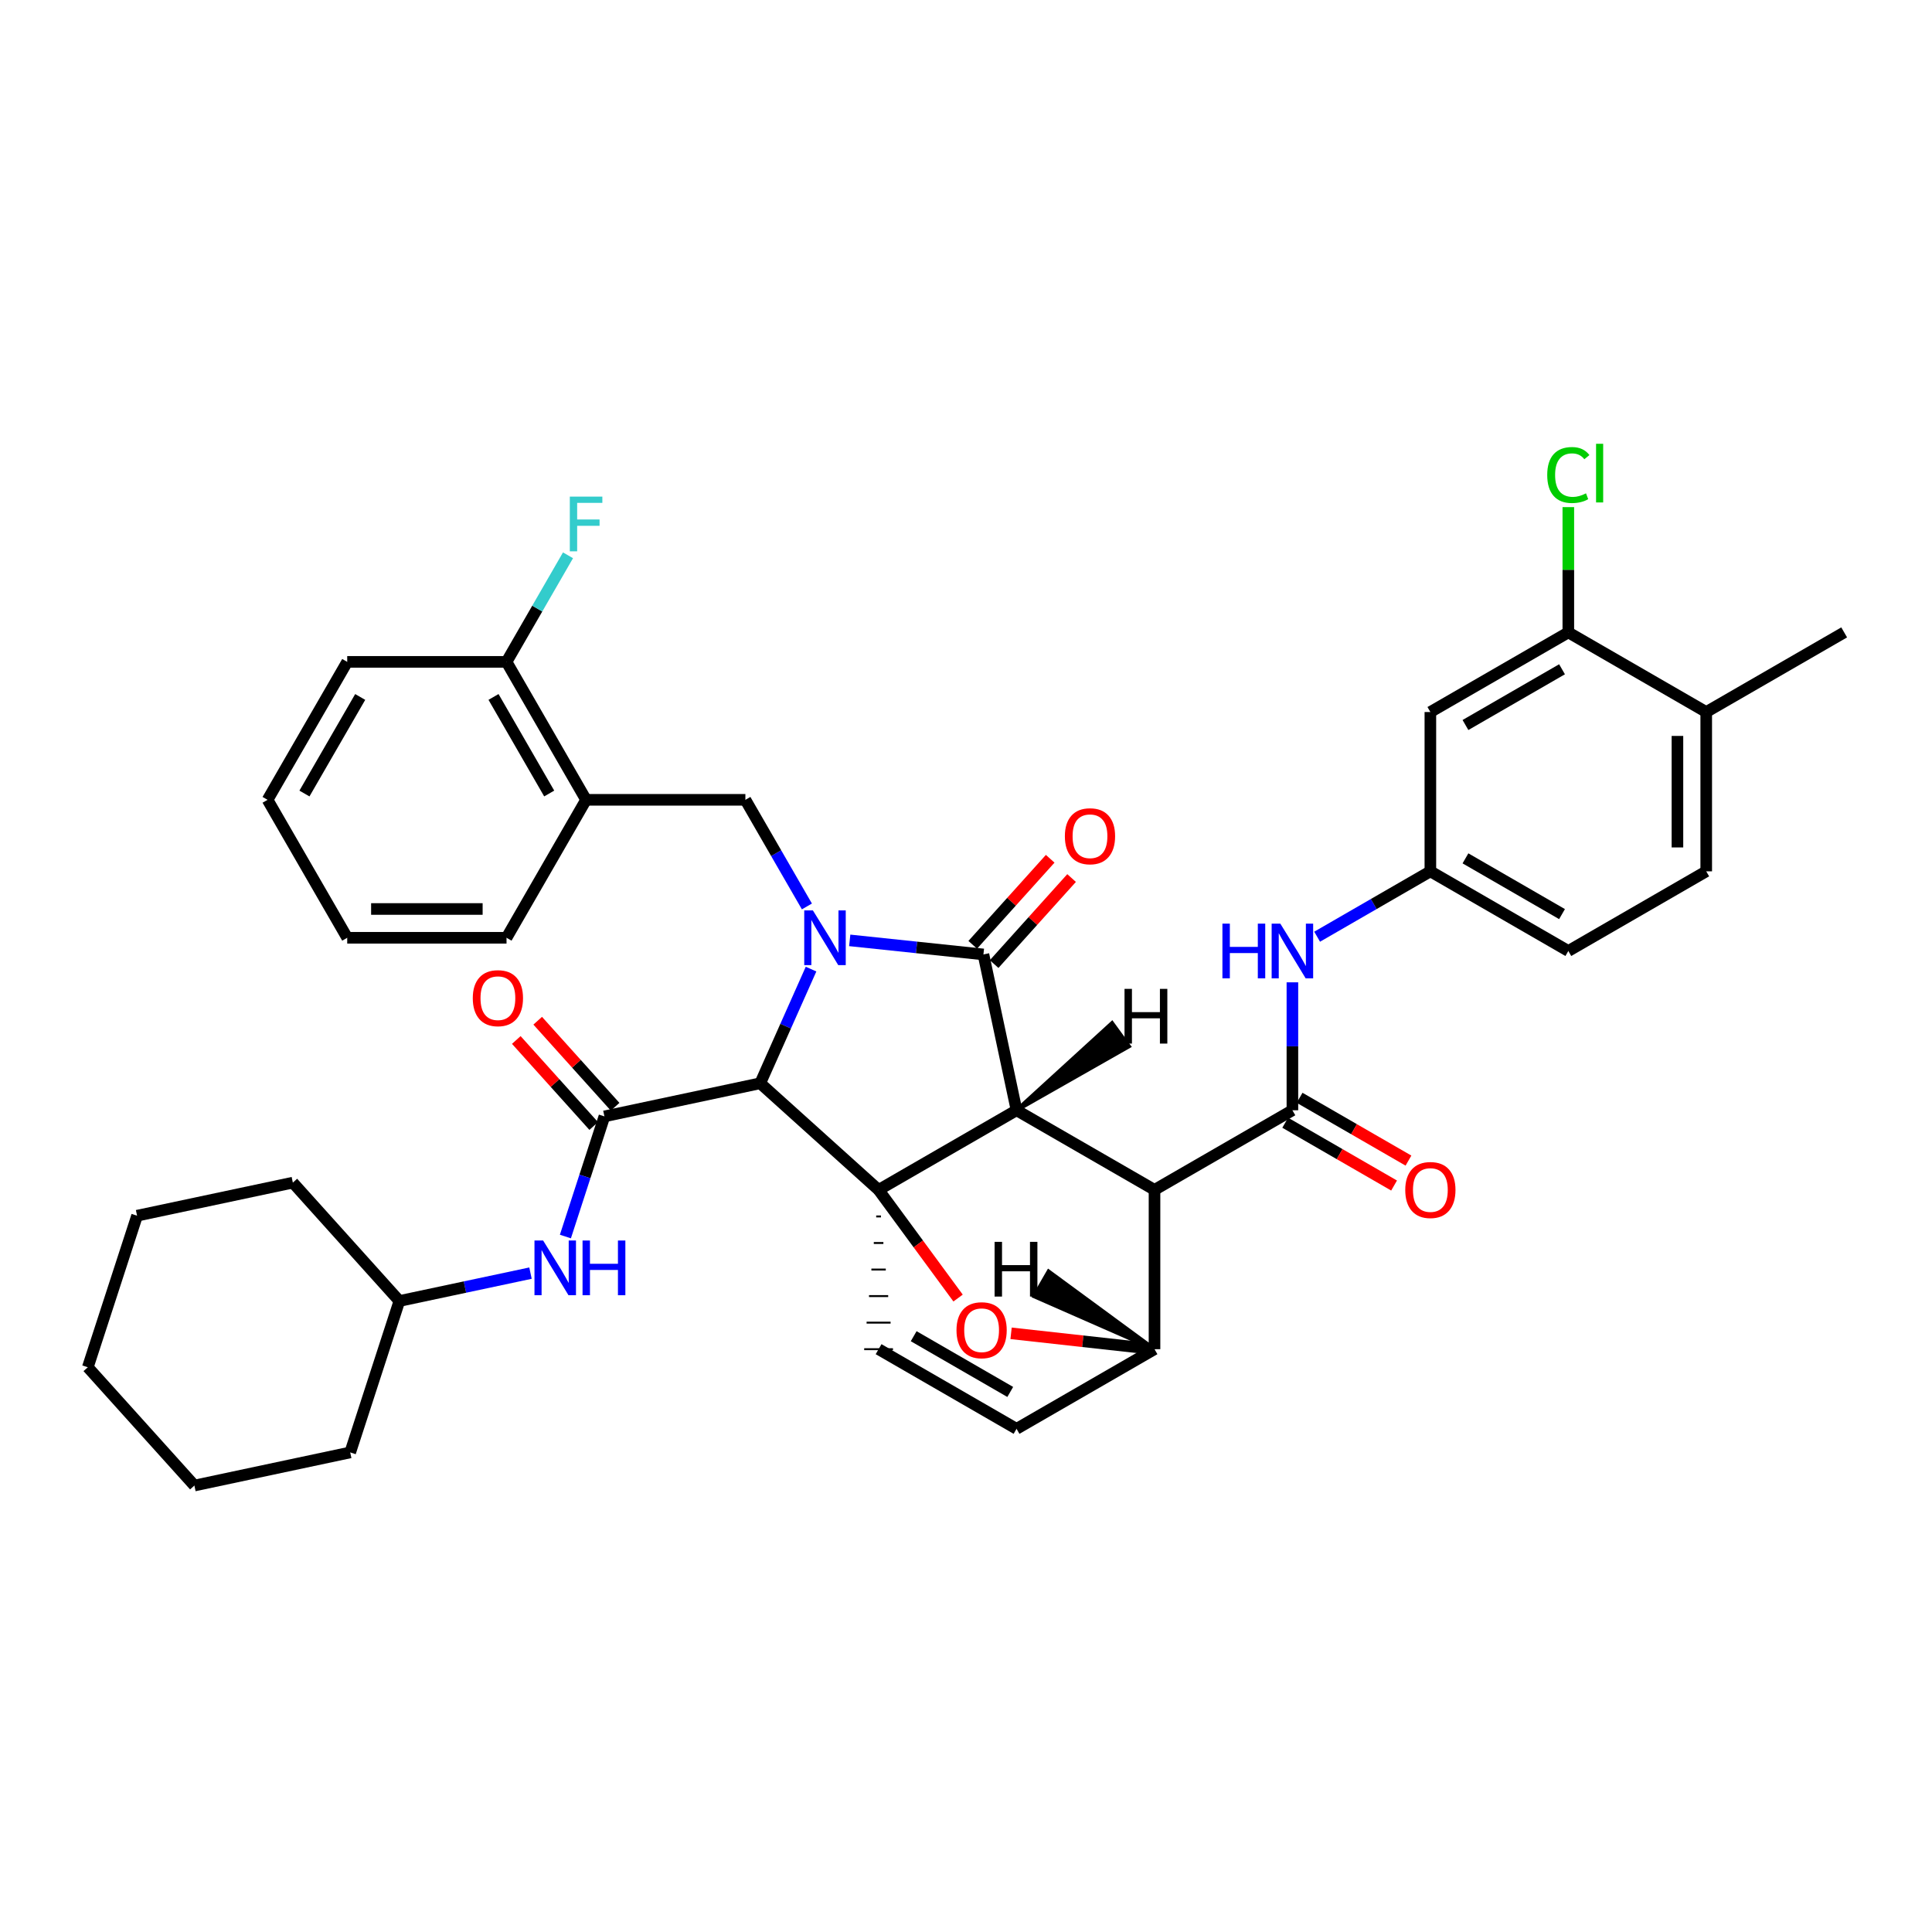 <?xml version='1.0' encoding='iso-8859-1'?>
<svg version='1.1' baseProfile='full'
              xmlns='http://www.w3.org/2000/svg'
                      xmlns:rdkit='http://www.rdkit.org/xml'
                      xmlns:xlink='http://www.w3.org/1999/xlink'
                  xml:space='preserve'
width='1000px' height='1000px' viewBox='0 0 1000 1000'>
<!-- END OF HEADER -->
<rect style='opacity:1.0;fill:#FFFFFF;stroke:none' width='1000' height='1000' x='0' y='0'> </rect>
<path class='bond-0' d='M 419.794,501.612 L 406.644,531.154' style='fill:none;fill-rule:evenodd;stroke:#0000FF;stroke-width:6px;stroke-linecap:butt;stroke-linejoin:miter;stroke-opacity:1' />
<path class='bond-0' d='M 406.644,531.154 L 393.494,560.695' style='fill:none;fill-rule:evenodd;stroke:#000000;stroke-width:6px;stroke-linecap:butt;stroke-linejoin:miter;stroke-opacity:1' />
<path class='bond-6' d='M 417.654,469.171 L 401.733,441.579' style='fill:none;fill-rule:evenodd;stroke:#0000FF;stroke-width:6px;stroke-linecap:butt;stroke-linejoin:miter;stroke-opacity:1' />
<path class='bond-6' d='M 401.733,441.579 L 385.811,413.987' style='fill:none;fill-rule:evenodd;stroke:#000000;stroke-width:6px;stroke-linecap:butt;stroke-linejoin:miter;stroke-opacity:1' />
<path class='bond-38' d='M 439.816,486.738 L 474.42,490.378' style='fill:none;fill-rule:evenodd;stroke:#0000FF;stroke-width:6px;stroke-linecap:butt;stroke-linejoin:miter;stroke-opacity:1' />
<path class='bond-38' d='M 474.42,490.378 L 509.024,494.018' style='fill:none;fill-rule:evenodd;stroke:#000000;stroke-width:6px;stroke-linecap:butt;stroke-linejoin:miter;stroke-opacity:1' />
<path class='bond-1' d='M 526.161,574.67 L 454.757,615.89' style='fill:none;fill-rule:evenodd;stroke:#000000;stroke-width:6px;stroke-linecap:butt;stroke-linejoin:miter;stroke-opacity:1' />
<path class='bond-2' d='M 526.161,574.67 L 597.573,615.865' style='fill:none;fill-rule:evenodd;stroke:#000000;stroke-width:6px;stroke-linecap:butt;stroke-linejoin:miter;stroke-opacity:1' />
<path class='bond-39' d='M 526.161,574.67 L 509.024,494.018' style='fill:none;fill-rule:evenodd;stroke:#000000;stroke-width:6px;stroke-linecap:butt;stroke-linejoin:miter;stroke-opacity:1' />
<path class='bond-44' d='M 526.161,574.67 L 584.361,541.583 L 575.6,529.528 Z' style='fill:#000000;fill-rule:evenodd;fill-opacity:1;stroke:#000000;stroke-width:2px;stroke-linecap:butt;stroke-linejoin:miter;stroke-opacity:1;' />
<path class='bond-40' d='M 454.757,615.89 L 475.328,643.878' style='fill:none;fill-rule:evenodd;stroke:#000000;stroke-width:6px;stroke-linecap:butt;stroke-linejoin:miter;stroke-opacity:1' />
<path class='bond-40' d='M 475.328,643.878 L 495.9,671.866' style='fill:none;fill-rule:evenodd;stroke:#FF0000;stroke-width:6px;stroke-linecap:butt;stroke-linejoin:miter;stroke-opacity:1' />
<path class='bond-41' d='M 454.757,615.89 L 393.494,560.695' style='fill:none;fill-rule:evenodd;stroke:#000000;stroke-width:6px;stroke-linecap:butt;stroke-linejoin:miter;stroke-opacity:1' />
<path class='bond-42' d='M 453.515,629.631 L 455.998,629.631' style='fill:none;fill-rule:evenodd;stroke:#000000;stroke-width:1.0px;stroke-linecap:butt;stroke-linejoin:miter;stroke-opacity:1' />
<path class='bond-42' d='M 452.273,643.373 L 457.24,643.373' style='fill:none;fill-rule:evenodd;stroke:#000000;stroke-width:1.0px;stroke-linecap:butt;stroke-linejoin:miter;stroke-opacity:1' />
<path class='bond-42' d='M 451.031,657.114 L 458.482,657.114' style='fill:none;fill-rule:evenodd;stroke:#000000;stroke-width:1.0px;stroke-linecap:butt;stroke-linejoin:miter;stroke-opacity:1' />
<path class='bond-42' d='M 449.789,670.855 L 459.724,670.855' style='fill:none;fill-rule:evenodd;stroke:#000000;stroke-width:1.0px;stroke-linecap:butt;stroke-linejoin:miter;stroke-opacity:1' />
<path class='bond-42' d='M 448.547,684.597 L 460.966,684.597' style='fill:none;fill-rule:evenodd;stroke:#000000;stroke-width:1.0px;stroke-linecap:butt;stroke-linejoin:miter;stroke-opacity:1' />
<path class='bond-42' d='M 447.306,698.338 L 462.207,698.338' style='fill:none;fill-rule:evenodd;stroke:#000000;stroke-width:1.0px;stroke-linecap:butt;stroke-linejoin:miter;stroke-opacity:1' />
<path class='bond-3' d='M 393.494,560.695 L 312.842,577.841' style='fill:none;fill-rule:evenodd;stroke:#000000;stroke-width:6px;stroke-linecap:butt;stroke-linejoin:miter;stroke-opacity:1' />
<path class='bond-4' d='M 597.573,615.865 L 668.945,574.67' style='fill:none;fill-rule:evenodd;stroke:#000000;stroke-width:6px;stroke-linecap:butt;stroke-linejoin:miter;stroke-opacity:1' />
<path class='bond-34' d='M 597.573,615.865 L 597.573,698.338' style='fill:none;fill-rule:evenodd;stroke:#000000;stroke-width:6px;stroke-linecap:butt;stroke-linejoin:miter;stroke-opacity:1' />
<path class='bond-5' d='M 523.331,690.124 L 560.452,694.231' style='fill:none;fill-rule:evenodd;stroke:#FF0000;stroke-width:6px;stroke-linecap:butt;stroke-linejoin:miter;stroke-opacity:1' />
<path class='bond-5' d='M 560.452,694.231 L 597.573,698.338' style='fill:none;fill-rule:evenodd;stroke:#000000;stroke-width:6px;stroke-linecap:butt;stroke-linejoin:miter;stroke-opacity:1' />
<path class='bond-10' d='M 312.842,577.841 L 302.747,608.934' style='fill:none;fill-rule:evenodd;stroke:#000000;stroke-width:6px;stroke-linecap:butt;stroke-linejoin:miter;stroke-opacity:1' />
<path class='bond-10' d='M 302.747,608.934 L 292.651,640.028' style='fill:none;fill-rule:evenodd;stroke:#0000FF;stroke-width:6px;stroke-linecap:butt;stroke-linejoin:miter;stroke-opacity:1' />
<path class='bond-14' d='M 318.381,572.857 L 298.347,550.591' style='fill:none;fill-rule:evenodd;stroke:#000000;stroke-width:6px;stroke-linecap:butt;stroke-linejoin:miter;stroke-opacity:1' />
<path class='bond-14' d='M 298.347,550.591 L 278.313,528.325' style='fill:none;fill-rule:evenodd;stroke:#FF0000;stroke-width:6px;stroke-linecap:butt;stroke-linejoin:miter;stroke-opacity:1' />
<path class='bond-14' d='M 307.303,582.824 L 287.269,560.558' style='fill:none;fill-rule:evenodd;stroke:#000000;stroke-width:6px;stroke-linecap:butt;stroke-linejoin:miter;stroke-opacity:1' />
<path class='bond-14' d='M 287.269,560.558 L 267.235,538.292' style='fill:none;fill-rule:evenodd;stroke:#FF0000;stroke-width:6px;stroke-linecap:butt;stroke-linejoin:miter;stroke-opacity:1' />
<path class='bond-8' d='M 668.945,574.67 L 668.945,541.56' style='fill:none;fill-rule:evenodd;stroke:#000000;stroke-width:6px;stroke-linecap:butt;stroke-linejoin:miter;stroke-opacity:1' />
<path class='bond-8' d='M 668.945,541.56 L 668.945,508.451' style='fill:none;fill-rule:evenodd;stroke:#0000FF;stroke-width:6px;stroke-linecap:butt;stroke-linejoin:miter;stroke-opacity:1' />
<path class='bond-15' d='M 665.222,581.124 L 693.397,597.377' style='fill:none;fill-rule:evenodd;stroke:#000000;stroke-width:6px;stroke-linecap:butt;stroke-linejoin:miter;stroke-opacity:1' />
<path class='bond-15' d='M 693.397,597.377 L 721.573,613.631' style='fill:none;fill-rule:evenodd;stroke:#FF0000;stroke-width:6px;stroke-linecap:butt;stroke-linejoin:miter;stroke-opacity:1' />
<path class='bond-15' d='M 672.668,568.216 L 700.844,584.469' style='fill:none;fill-rule:evenodd;stroke:#000000;stroke-width:6px;stroke-linecap:butt;stroke-linejoin:miter;stroke-opacity:1' />
<path class='bond-15' d='M 700.844,584.469 L 729.019,600.723' style='fill:none;fill-rule:evenodd;stroke:#FF0000;stroke-width:6px;stroke-linecap:butt;stroke-linejoin:miter;stroke-opacity:1' />
<path class='bond-33' d='M 597.573,698.338 L 526.161,739.558' style='fill:none;fill-rule:evenodd;stroke:#000000;stroke-width:6px;stroke-linecap:butt;stroke-linejoin:miter;stroke-opacity:1' />
<path class='bond-45' d='M 597.573,698.338 L 542.755,658.081 L 535.303,670.986 Z' style='fill:#000000;fill-rule:evenodd;fill-opacity:1;stroke:#000000;stroke-width:2px;stroke-linecap:butt;stroke-linejoin:miter;stroke-opacity:1;' />
<path class='bond-7' d='M 454.757,698.338 L 526.161,739.558' style='fill:none;fill-rule:evenodd;stroke:#000000;stroke-width:6px;stroke-linecap:butt;stroke-linejoin:miter;stroke-opacity:1' />
<path class='bond-7' d='M 472.917,691.615 L 522.9,720.469' style='fill:none;fill-rule:evenodd;stroke:#000000;stroke-width:6px;stroke-linecap:butt;stroke-linejoin:miter;stroke-opacity:1' />
<path class='bond-9' d='M 385.811,413.987 L 303.355,413.987' style='fill:none;fill-rule:evenodd;stroke:#000000;stroke-width:6px;stroke-linecap:butt;stroke-linejoin:miter;stroke-opacity:1' />
<path class='bond-13' d='M 681.746,484.839 L 711.052,467.921' style='fill:none;fill-rule:evenodd;stroke:#0000FF;stroke-width:6px;stroke-linecap:butt;stroke-linejoin:miter;stroke-opacity:1' />
<path class='bond-13' d='M 711.052,467.921 L 740.357,451.002' style='fill:none;fill-rule:evenodd;stroke:#000000;stroke-width:6px;stroke-linecap:butt;stroke-linejoin:miter;stroke-opacity:1' />
<path class='bond-16' d='M 303.355,413.987 L 262.176,342.583' style='fill:none;fill-rule:evenodd;stroke:#000000;stroke-width:6px;stroke-linecap:butt;stroke-linejoin:miter;stroke-opacity:1' />
<path class='bond-16' d='M 284.269,410.721 L 255.444,360.738' style='fill:none;fill-rule:evenodd;stroke:#000000;stroke-width:6px;stroke-linecap:butt;stroke-linejoin:miter;stroke-opacity:1' />
<path class='bond-23' d='M 303.355,413.987 L 262.176,485.392' style='fill:none;fill-rule:evenodd;stroke:#000000;stroke-width:6px;stroke-linecap:butt;stroke-linejoin:miter;stroke-opacity:1' />
<path class='bond-22' d='M 274.583,658.97 L 240.65,666.182' style='fill:none;fill-rule:evenodd;stroke:#0000FF;stroke-width:6px;stroke-linecap:butt;stroke-linejoin:miter;stroke-opacity:1' />
<path class='bond-22' d='M 240.65,666.182 L 206.717,673.394' style='fill:none;fill-rule:evenodd;stroke:#000000;stroke-width:6px;stroke-linecap:butt;stroke-linejoin:miter;stroke-opacity:1' />
<path class='bond-11' d='M 811.762,327.325 L 740.357,368.545' style='fill:none;fill-rule:evenodd;stroke:#000000;stroke-width:6px;stroke-linecap:butt;stroke-linejoin:miter;stroke-opacity:1' />
<path class='bond-11' d='M 808.501,346.414 L 758.518,375.268' style='fill:none;fill-rule:evenodd;stroke:#000000;stroke-width:6px;stroke-linecap:butt;stroke-linejoin:miter;stroke-opacity:1' />
<path class='bond-19' d='M 811.762,327.325 L 811.762,294.906' style='fill:none;fill-rule:evenodd;stroke:#000000;stroke-width:6px;stroke-linecap:butt;stroke-linejoin:miter;stroke-opacity:1' />
<path class='bond-19' d='M 811.762,294.906 L 811.762,262.486' style='fill:none;fill-rule:evenodd;stroke:#00CC00;stroke-width:6px;stroke-linecap:butt;stroke-linejoin:miter;stroke-opacity:1' />
<path class='bond-37' d='M 811.762,327.325 L 883.141,368.545' style='fill:none;fill-rule:evenodd;stroke:#000000;stroke-width:6px;stroke-linecap:butt;stroke-linejoin:miter;stroke-opacity:1' />
<path class='bond-43' d='M 543.579,444.499 L 523.533,466.766' style='fill:none;fill-rule:evenodd;stroke:#FF0000;stroke-width:6px;stroke-linecap:butt;stroke-linejoin:miter;stroke-opacity:1' />
<path class='bond-43' d='M 523.533,466.766 L 503.486,489.033' style='fill:none;fill-rule:evenodd;stroke:#000000;stroke-width:6px;stroke-linecap:butt;stroke-linejoin:miter;stroke-opacity:1' />
<path class='bond-43' d='M 554.654,454.47 L 534.607,476.737' style='fill:none;fill-rule:evenodd;stroke:#FF0000;stroke-width:6px;stroke-linecap:butt;stroke-linejoin:miter;stroke-opacity:1' />
<path class='bond-43' d='M 534.607,476.737 L 514.561,499.003' style='fill:none;fill-rule:evenodd;stroke:#000000;stroke-width:6px;stroke-linecap:butt;stroke-linejoin:miter;stroke-opacity:1' />
<path class='bond-12' d='M 740.357,368.545 L 740.357,451.002' style='fill:none;fill-rule:evenodd;stroke:#000000;stroke-width:6px;stroke-linecap:butt;stroke-linejoin:miter;stroke-opacity:1' />
<path class='bond-20' d='M 740.357,451.002 L 811.762,492.23' style='fill:none;fill-rule:evenodd;stroke:#000000;stroke-width:6px;stroke-linecap:butt;stroke-linejoin:miter;stroke-opacity:1' />
<path class='bond-20' d='M 758.519,444.281 L 808.502,473.141' style='fill:none;fill-rule:evenodd;stroke:#000000;stroke-width:6px;stroke-linecap:butt;stroke-linejoin:miter;stroke-opacity:1' />
<path class='bond-21' d='M 262.176,342.583 L 278.087,315.003' style='fill:none;fill-rule:evenodd;stroke:#000000;stroke-width:6px;stroke-linecap:butt;stroke-linejoin:miter;stroke-opacity:1' />
<path class='bond-21' d='M 278.087,315.003 L 293.997,287.424' style='fill:none;fill-rule:evenodd;stroke:#33CCCC;stroke-width:6px;stroke-linecap:butt;stroke-linejoin:miter;stroke-opacity:1' />
<path class='bond-25' d='M 262.176,342.583 L 179.72,342.583' style='fill:none;fill-rule:evenodd;stroke:#000000;stroke-width:6px;stroke-linecap:butt;stroke-linejoin:miter;stroke-opacity:1' />
<path class='bond-17' d='M 883.141,368.545 L 883.141,451.002' style='fill:none;fill-rule:evenodd;stroke:#000000;stroke-width:6px;stroke-linecap:butt;stroke-linejoin:miter;stroke-opacity:1' />
<path class='bond-17' d='M 868.239,380.914 L 868.239,438.633' style='fill:none;fill-rule:evenodd;stroke:#000000;stroke-width:6px;stroke-linecap:butt;stroke-linejoin:miter;stroke-opacity:1' />
<path class='bond-24' d='M 883.141,368.545 L 954.545,327.325' style='fill:none;fill-rule:evenodd;stroke:#000000;stroke-width:6px;stroke-linecap:butt;stroke-linejoin:miter;stroke-opacity:1' />
<path class='bond-18' d='M 883.141,451.002 L 811.762,492.23' style='fill:none;fill-rule:evenodd;stroke:#000000;stroke-width:6px;stroke-linecap:butt;stroke-linejoin:miter;stroke-opacity:1' />
<path class='bond-26' d='M 206.717,673.394 L 181.268,751.769' style='fill:none;fill-rule:evenodd;stroke:#000000;stroke-width:6px;stroke-linecap:butt;stroke-linejoin:miter;stroke-opacity:1' />
<path class='bond-27' d='M 206.717,673.394 L 151.58,612.123' style='fill:none;fill-rule:evenodd;stroke:#000000;stroke-width:6px;stroke-linecap:butt;stroke-linejoin:miter;stroke-opacity:1' />
<path class='bond-28' d='M 262.176,485.392 L 179.72,485.392' style='fill:none;fill-rule:evenodd;stroke:#000000;stroke-width:6px;stroke-linecap:butt;stroke-linejoin:miter;stroke-opacity:1' />
<path class='bond-28' d='M 249.808,470.49 L 192.088,470.49' style='fill:none;fill-rule:evenodd;stroke:#000000;stroke-width:6px;stroke-linecap:butt;stroke-linejoin:miter;stroke-opacity:1' />
<path class='bond-36' d='M 179.72,342.583 L 138.491,413.987' style='fill:none;fill-rule:evenodd;stroke:#000000;stroke-width:6px;stroke-linecap:butt;stroke-linejoin:miter;stroke-opacity:1' />
<path class='bond-36' d='M 186.44,360.745 L 157.581,410.728' style='fill:none;fill-rule:evenodd;stroke:#000000;stroke-width:6px;stroke-linecap:butt;stroke-linejoin:miter;stroke-opacity:1' />
<path class='bond-30' d='M 181.268,751.769 L 100.616,768.915' style='fill:none;fill-rule:evenodd;stroke:#000000;stroke-width:6px;stroke-linecap:butt;stroke-linejoin:miter;stroke-opacity:1' />
<path class='bond-31' d='M 151.58,612.123 L 70.953,629.244' style='fill:none;fill-rule:evenodd;stroke:#000000;stroke-width:6px;stroke-linecap:butt;stroke-linejoin:miter;stroke-opacity:1' />
<path class='bond-29' d='M 179.72,485.392 L 138.491,413.987' style='fill:none;fill-rule:evenodd;stroke:#000000;stroke-width:6px;stroke-linecap:butt;stroke-linejoin:miter;stroke-opacity:1' />
<path class='bond-35' d='M 100.616,768.915 L 45.455,707.685' style='fill:none;fill-rule:evenodd;stroke:#000000;stroke-width:6px;stroke-linecap:butt;stroke-linejoin:miter;stroke-opacity:1' />
<path class='bond-32' d='M 70.953,629.244 L 45.455,707.685' style='fill:none;fill-rule:evenodd;stroke:#000000;stroke-width:6px;stroke-linecap:butt;stroke-linejoin:miter;stroke-opacity:1' />
<path  class='atom-0' d='M 420.754 471.232
L 430.034 486.232
Q 430.954 487.712, 432.434 490.392
Q 433.914 493.072, 433.994 493.232
L 433.994 471.232
L 437.754 471.232
L 437.754 499.552
L 433.874 499.552
L 423.914 483.152
Q 422.754 481.232, 421.514 479.032
Q 420.314 476.832, 419.954 476.152
L 419.954 499.552
L 416.274 499.552
L 416.274 471.232
L 420.754 471.232
' fill='#0000FF'/>
<path  class='atom-5' d='M 495.08 688.517
Q 495.08 681.717, 498.44 677.917
Q 501.8 674.117, 508.08 674.117
Q 514.36 674.117, 517.72 677.917
Q 521.08 681.717, 521.08 688.517
Q 521.08 695.397, 517.68 699.317
Q 514.28 703.197, 508.08 703.197
Q 501.84 703.197, 498.44 699.317
Q 495.08 695.437, 495.08 688.517
M 508.08 699.997
Q 512.4 699.997, 514.72 697.117
Q 517.08 694.197, 517.08 688.517
Q 517.08 682.957, 514.72 680.157
Q 512.4 677.317, 508.08 677.317
Q 503.76 677.317, 501.4 680.117
Q 499.08 682.917, 499.08 688.517
Q 499.08 694.237, 501.4 697.117
Q 503.76 699.997, 508.08 699.997
' fill='#FF0000'/>
<path  class='atom-12' d='M 632.725 478.07
L 636.565 478.07
L 636.565 490.11
L 651.045 490.11
L 651.045 478.07
L 654.885 478.07
L 654.885 506.39
L 651.045 506.39
L 651.045 493.31
L 636.565 493.31
L 636.565 506.39
L 632.725 506.39
L 632.725 478.07
' fill='#0000FF'/>
<path  class='atom-12' d='M 662.685 478.07
L 671.965 493.07
Q 672.885 494.55, 674.365 497.23
Q 675.845 499.91, 675.925 500.07
L 675.925 478.07
L 679.685 478.07
L 679.685 506.39
L 675.805 506.39
L 665.845 489.99
Q 664.685 488.07, 663.445 485.87
Q 662.245 483.67, 661.885 482.99
L 661.885 506.39
L 658.205 506.39
L 658.205 478.07
L 662.685 478.07
' fill='#0000FF'/>
<path  class='atom-14' d='M 281.125 642.089
L 290.405 657.089
Q 291.325 658.569, 292.805 661.249
Q 294.285 663.929, 294.365 664.089
L 294.365 642.089
L 298.125 642.089
L 298.125 670.409
L 294.245 670.409
L 284.285 654.009
Q 283.125 652.089, 281.885 649.889
Q 280.685 647.689, 280.325 647.009
L 280.325 670.409
L 276.645 670.409
L 276.645 642.089
L 281.125 642.089
' fill='#0000FF'/>
<path  class='atom-14' d='M 301.525 642.089
L 305.365 642.089
L 305.365 654.129
L 319.845 654.129
L 319.845 642.089
L 323.685 642.089
L 323.685 670.409
L 319.845 670.409
L 319.845 657.329
L 305.365 657.329
L 305.365 670.409
L 301.525 670.409
L 301.525 642.089
' fill='#0000FF'/>
<path  class='atom-16' d='M 551.177 432.835
Q 551.177 426.035, 554.537 422.235
Q 557.897 418.435, 564.177 418.435
Q 570.457 418.435, 573.817 422.235
Q 577.177 426.035, 577.177 432.835
Q 577.177 439.715, 573.777 443.635
Q 570.377 447.515, 564.177 447.515
Q 557.937 447.515, 554.537 443.635
Q 551.177 439.755, 551.177 432.835
M 564.177 444.315
Q 568.497 444.315, 570.817 441.435
Q 573.177 438.515, 573.177 432.835
Q 573.177 427.275, 570.817 424.475
Q 568.497 421.635, 564.177 421.635
Q 559.857 421.635, 557.497 424.435
Q 555.177 427.235, 555.177 432.835
Q 555.177 438.555, 557.497 441.435
Q 559.857 444.315, 564.177 444.315
' fill='#FF0000'/>
<path  class='atom-19' d='M 244.714 516.65
Q 244.714 509.85, 248.074 506.05
Q 251.434 502.25, 257.714 502.25
Q 263.994 502.25, 267.354 506.05
Q 270.714 509.85, 270.714 516.65
Q 270.714 523.53, 267.314 527.45
Q 263.914 531.33, 257.714 531.33
Q 251.474 531.33, 248.074 527.45
Q 244.714 523.57, 244.714 516.65
M 257.714 528.13
Q 262.034 528.13, 264.354 525.25
Q 266.714 522.33, 266.714 516.65
Q 266.714 511.09, 264.354 508.29
Q 262.034 505.45, 257.714 505.45
Q 253.394 505.45, 251.034 508.25
Q 248.714 511.05, 248.714 516.65
Q 248.714 522.37, 251.034 525.25
Q 253.394 528.13, 257.714 528.13
' fill='#FF0000'/>
<path  class='atom-20' d='M 727.357 615.945
Q 727.357 609.145, 730.717 605.345
Q 734.077 601.545, 740.357 601.545
Q 746.637 601.545, 749.997 605.345
Q 753.357 609.145, 753.357 615.945
Q 753.357 622.825, 749.957 626.745
Q 746.557 630.625, 740.357 630.625
Q 734.117 630.625, 730.717 626.745
Q 727.357 622.865, 727.357 615.945
M 740.357 627.425
Q 744.677 627.425, 746.997 624.545
Q 749.357 621.625, 749.357 615.945
Q 749.357 610.385, 746.997 607.585
Q 744.677 604.745, 740.357 604.745
Q 736.037 604.745, 733.677 607.545
Q 731.357 610.345, 731.357 615.945
Q 731.357 621.665, 733.677 624.545
Q 736.037 627.425, 740.357 627.425
' fill='#FF0000'/>
<path  class='atom-24' d='M 800.842 245.865
Q 800.842 238.825, 804.122 235.145
Q 807.442 231.425, 813.722 231.425
Q 819.562 231.425, 822.682 235.545
L 820.042 237.705
Q 817.762 234.705, 813.722 234.705
Q 809.442 234.705, 807.162 237.585
Q 804.922 240.425, 804.922 245.865
Q 804.922 251.465, 807.242 254.345
Q 809.602 257.225, 814.162 257.225
Q 817.282 257.225, 820.922 255.345
L 822.042 258.345
Q 820.562 259.305, 818.322 259.865
Q 816.082 260.425, 813.602 260.425
Q 807.442 260.425, 804.122 256.665
Q 800.842 252.905, 800.842 245.865
' fill='#00CC00'/>
<path  class='atom-24' d='M 826.122 229.705
L 829.802 229.705
L 829.802 260.065
L 826.122 260.065
L 826.122 229.705
' fill='#00CC00'/>
<path  class='atom-26' d='M 294.935 257.044
L 311.775 257.044
L 311.775 260.284
L 298.735 260.284
L 298.735 268.884
L 310.335 268.884
L 310.335 272.164
L 298.735 272.164
L 298.735 285.364
L 294.935 285.364
L 294.935 257.044
' fill='#33CCCC'/>
<path  class='atom-39' d='M 582.05 511.839
L 585.89 511.839
L 585.89 523.879
L 600.37 523.879
L 600.37 511.839
L 604.21 511.839
L 604.21 540.159
L 600.37 540.159
L 600.37 527.079
L 585.89 527.079
L 585.89 540.159
L 582.05 540.159
L 582.05 511.839
' fill='#000000'/>
<path  class='atom-40' d='M 514.8 642.78
L 518.64 642.78
L 518.64 654.82
L 533.12 654.82
L 533.12 642.78
L 536.96 642.78
L 536.96 671.1
L 533.12 671.1
L 533.12 658.02
L 518.64 658.02
L 518.64 671.1
L 514.8 671.1
L 514.8 642.78
' fill='#000000'/>
</svg>
